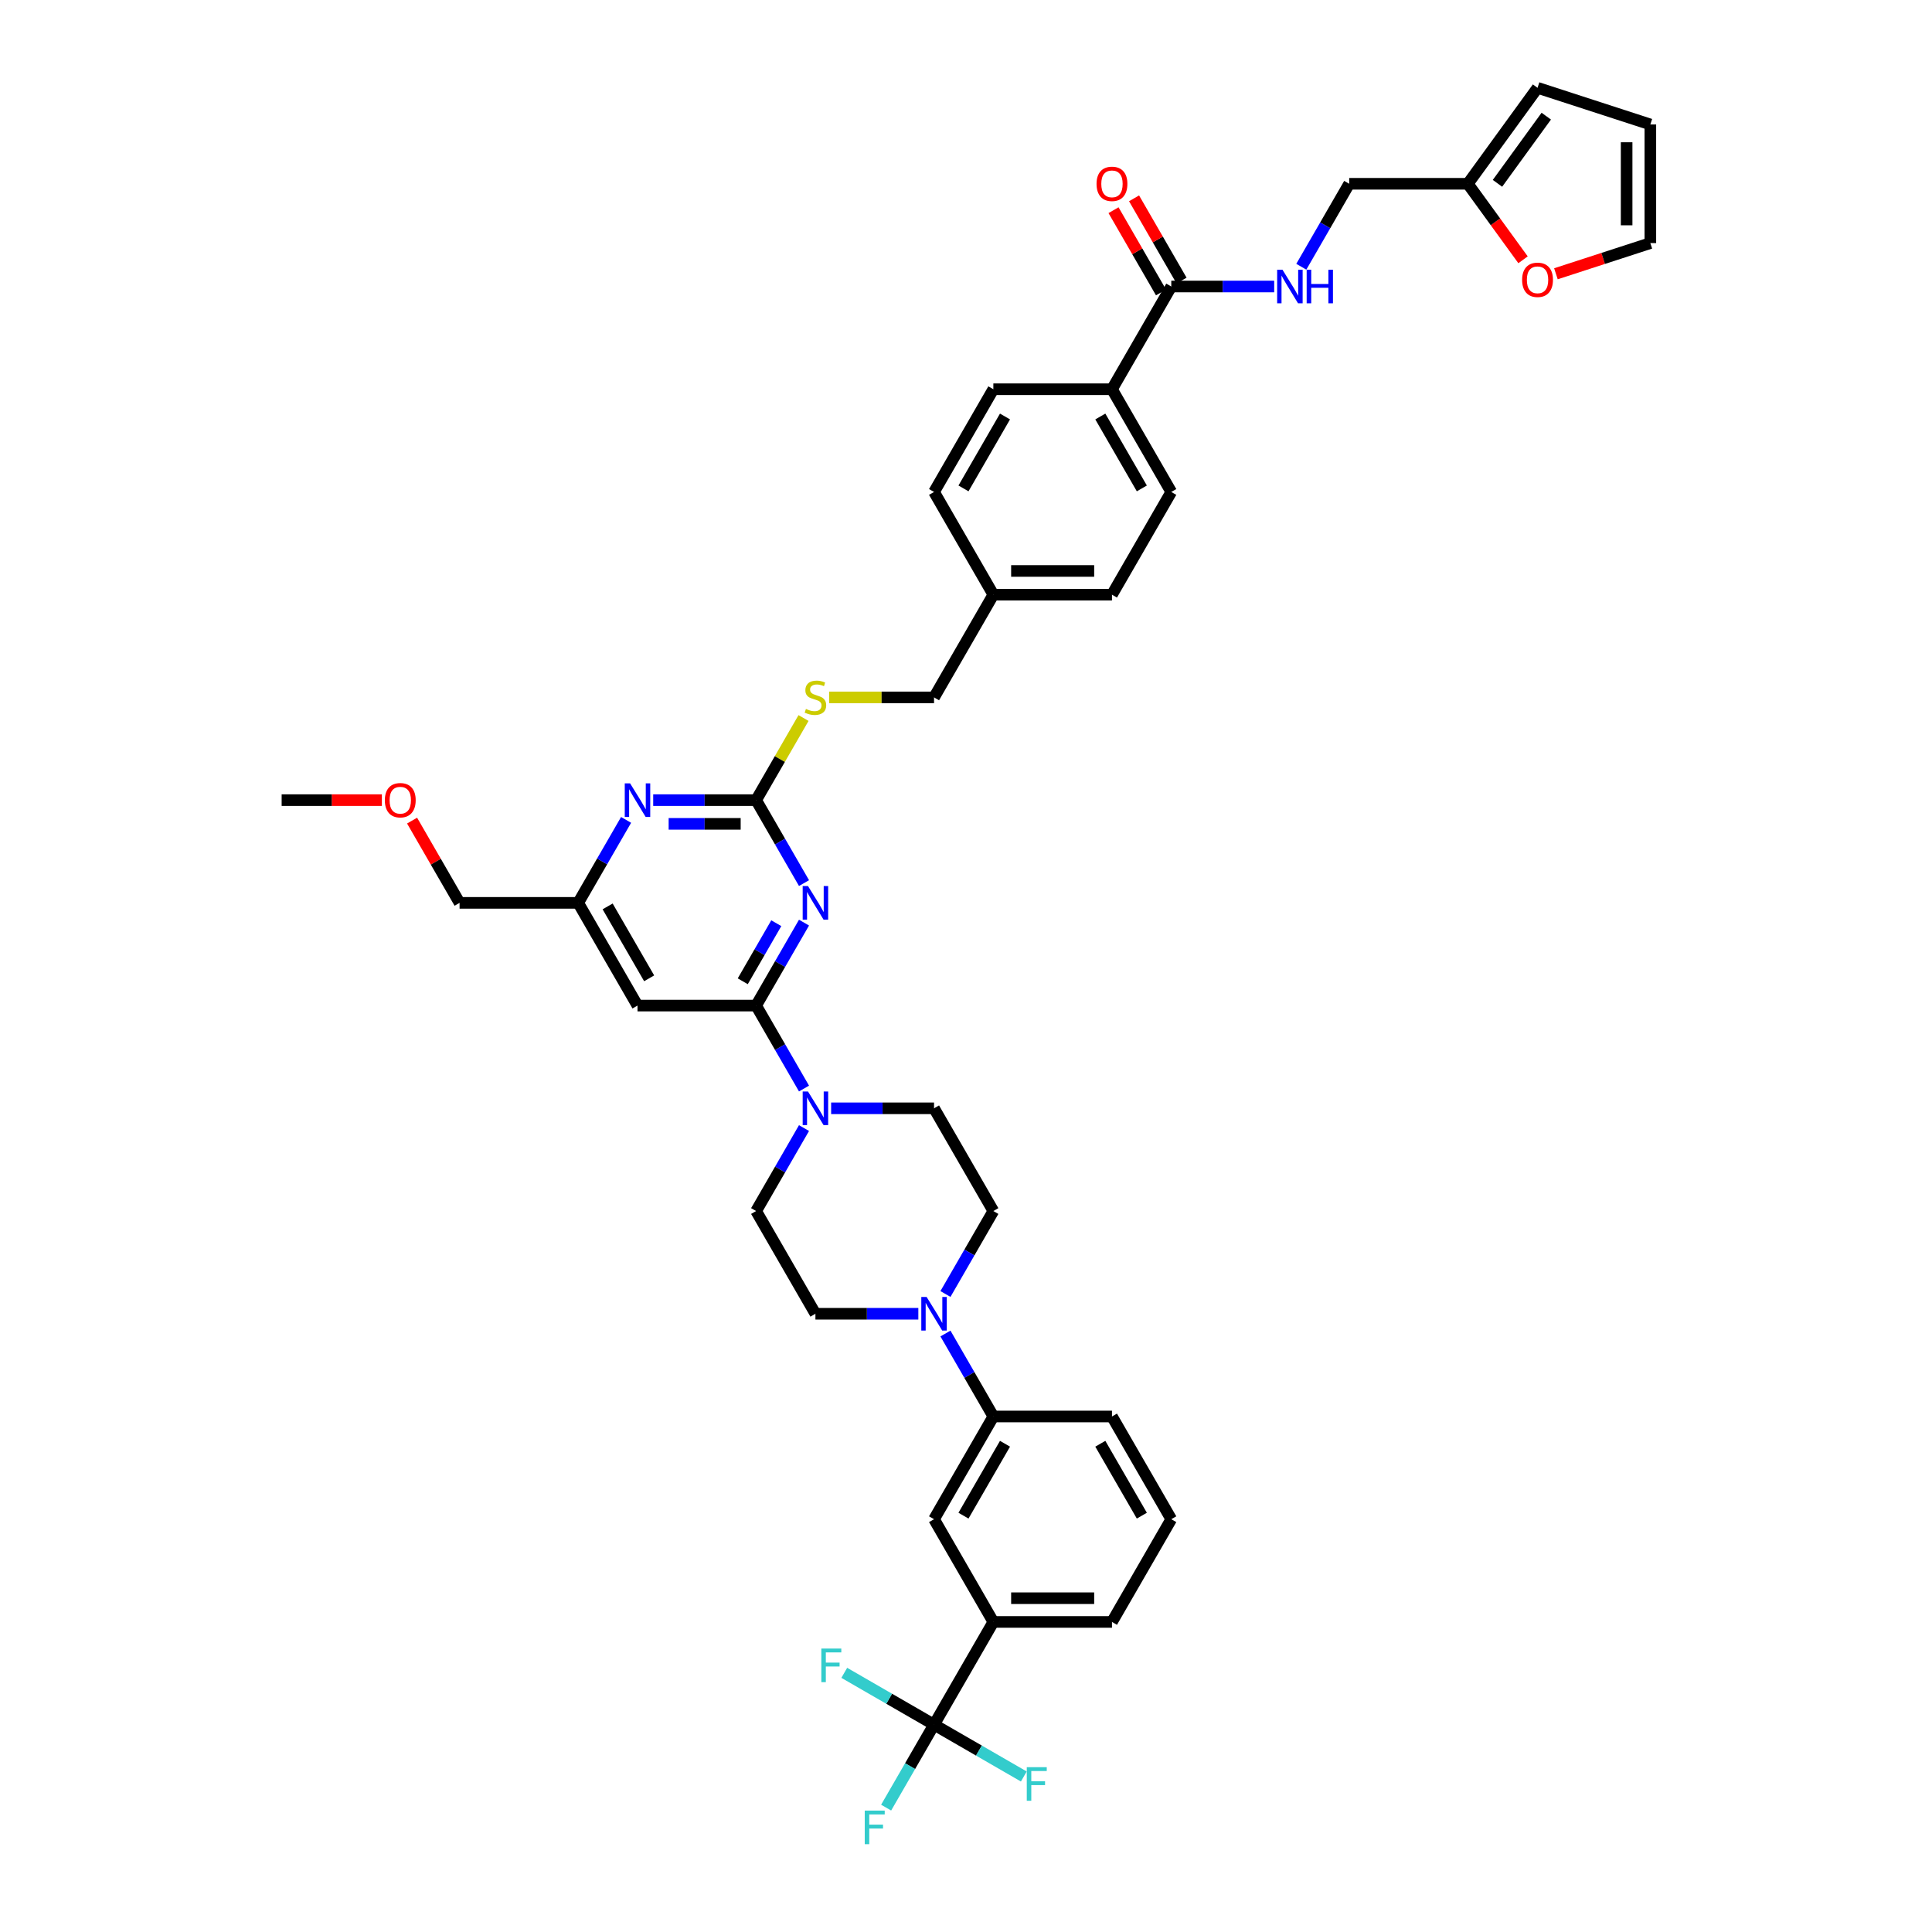 <?xml version='1.0' encoding='iso-8859-1'?>
<svg version='1.1' baseProfile='full'
              xmlns='http://www.w3.org/2000/svg'
                      xmlns:rdkit='http://www.rdkit.org/xml'
                      xmlns:xlink='http://www.w3.org/1999/xlink'
                  xml:space='preserve'
width='1000px' height='1000px' viewBox='0 0 1000 1000'>
<!-- END OF HEADER -->
<rect style='opacity:1.0;fill:#FFFFFF;stroke:none' width='1000' height='1000' x='0' y='0'> </rect>
<path class='bond-0' d='M 606.251,148.295 L 632.884,148.295' style='fill:none;fill-rule:evenodd;stroke:#000000;stroke-width:6px;stroke-linecap:butt;stroke-linejoin:miter;stroke-opacity:1' />
<path class='bond-0' d='M 632.884,148.295 L 659.518,148.295' style='fill:none;fill-rule:evenodd;stroke:#0000FF;stroke-width:6px;stroke-linecap:butt;stroke-linejoin:miter;stroke-opacity:1' />
<path class='bond-1' d='M 611.568,145.226 L 599.278,123.939' style='fill:none;fill-rule:evenodd;stroke:#000000;stroke-width:6px;stroke-linecap:butt;stroke-linejoin:miter;stroke-opacity:1' />
<path class='bond-1' d='M 599.278,123.939 L 586.988,102.652' style='fill:none;fill-rule:evenodd;stroke:#FF0000;stroke-width:6px;stroke-linecap:butt;stroke-linejoin:miter;stroke-opacity:1' />
<path class='bond-1' d='M 600.933,151.365 L 588.644,130.078' style='fill:none;fill-rule:evenodd;stroke:#000000;stroke-width:6px;stroke-linecap:butt;stroke-linejoin:miter;stroke-opacity:1' />
<path class='bond-1' d='M 588.644,130.078 L 576.354,108.792' style='fill:none;fill-rule:evenodd;stroke:#FF0000;stroke-width:6px;stroke-linecap:butt;stroke-linejoin:miter;stroke-opacity:1' />
<path class='bond-2' d='M 606.251,148.295 L 575.553,201.466' style='fill:none;fill-rule:evenodd;stroke:#000000;stroke-width:6px;stroke-linecap:butt;stroke-linejoin:miter;stroke-opacity:1' />
<path class='bond-3' d='M 673.552,138.067 L 685.948,116.596' style='fill:none;fill-rule:evenodd;stroke:#0000FF;stroke-width:6px;stroke-linecap:butt;stroke-linejoin:miter;stroke-opacity:1' />
<path class='bond-3' d='M 685.948,116.596 L 698.344,95.125' style='fill:none;fill-rule:evenodd;stroke:#000000;stroke-width:6px;stroke-linecap:butt;stroke-linejoin:miter;stroke-opacity:1' />
<path class='bond-4' d='M 805.344,141.703 L 829.782,133.763' style='fill:none;fill-rule:evenodd;stroke:#FF0000;stroke-width:6px;stroke-linecap:butt;stroke-linejoin:miter;stroke-opacity:1' />
<path class='bond-4' d='M 829.782,133.763 L 854.219,125.823' style='fill:none;fill-rule:evenodd;stroke:#000000;stroke-width:6px;stroke-linecap:butt;stroke-linejoin:miter;stroke-opacity:1' />
<path class='bond-5' d='M 788.325,134.468 L 774.033,114.797' style='fill:none;fill-rule:evenodd;stroke:#FF0000;stroke-width:6px;stroke-linecap:butt;stroke-linejoin:miter;stroke-opacity:1' />
<path class='bond-5' d='M 774.033,114.797 L 759.74,95.125' style='fill:none;fill-rule:evenodd;stroke:#000000;stroke-width:6px;stroke-linecap:butt;stroke-linejoin:miter;stroke-opacity:1' />
<path class='bond-6' d='M 854.219,125.823 L 854.219,64.427' style='fill:none;fill-rule:evenodd;stroke:#000000;stroke-width:6px;stroke-linecap:butt;stroke-linejoin:miter;stroke-opacity:1' />
<path class='bond-6' d='M 841.94,116.613 L 841.94,73.636' style='fill:none;fill-rule:evenodd;stroke:#000000;stroke-width:6px;stroke-linecap:butt;stroke-linejoin:miter;stroke-opacity:1' />
<path class='bond-7' d='M 514.157,626.829 L 501.76,648.3' style='fill:none;fill-rule:evenodd;stroke:#000000;stroke-width:6px;stroke-linecap:butt;stroke-linejoin:miter;stroke-opacity:1' />
<path class='bond-7' d='M 501.76,648.3 L 489.364,669.771' style='fill:none;fill-rule:evenodd;stroke:#0000FF;stroke-width:6px;stroke-linecap:butt;stroke-linejoin:miter;stroke-opacity:1' />
<path class='bond-8' d='M 514.157,626.829 L 483.459,573.659' style='fill:none;fill-rule:evenodd;stroke:#000000;stroke-width:6px;stroke-linecap:butt;stroke-linejoin:miter;stroke-opacity:1' />
<path class='bond-9' d='M 416.157,583.887 L 403.761,605.358' style='fill:none;fill-rule:evenodd;stroke:#0000FF;stroke-width:6px;stroke-linecap:butt;stroke-linejoin:miter;stroke-opacity:1' />
<path class='bond-9' d='M 403.761,605.358 L 391.365,626.829' style='fill:none;fill-rule:evenodd;stroke:#000000;stroke-width:6px;stroke-linecap:butt;stroke-linejoin:miter;stroke-opacity:1' />
<path class='bond-10' d='M 416.157,563.43 L 403.761,541.959' style='fill:none;fill-rule:evenodd;stroke:#0000FF;stroke-width:6px;stroke-linecap:butt;stroke-linejoin:miter;stroke-opacity:1' />
<path class='bond-10' d='M 403.761,541.959 L 391.365,520.488' style='fill:none;fill-rule:evenodd;stroke:#000000;stroke-width:6px;stroke-linecap:butt;stroke-linejoin:miter;stroke-opacity:1' />
<path class='bond-11' d='M 430.192,573.659 L 456.825,573.659' style='fill:none;fill-rule:evenodd;stroke:#0000FF;stroke-width:6px;stroke-linecap:butt;stroke-linejoin:miter;stroke-opacity:1' />
<path class='bond-11' d='M 456.825,573.659 L 483.459,573.659' style='fill:none;fill-rule:evenodd;stroke:#000000;stroke-width:6px;stroke-linecap:butt;stroke-linejoin:miter;stroke-opacity:1' />
<path class='bond-12' d='M 475.33,680 L 448.696,680' style='fill:none;fill-rule:evenodd;stroke:#0000FF;stroke-width:6px;stroke-linecap:butt;stroke-linejoin:miter;stroke-opacity:1' />
<path class='bond-12' d='M 448.696,680 L 422.063,680' style='fill:none;fill-rule:evenodd;stroke:#000000;stroke-width:6px;stroke-linecap:butt;stroke-linejoin:miter;stroke-opacity:1' />
<path class='bond-13' d='M 489.364,690.228 L 501.76,711.699' style='fill:none;fill-rule:evenodd;stroke:#0000FF;stroke-width:6px;stroke-linecap:butt;stroke-linejoin:miter;stroke-opacity:1' />
<path class='bond-13' d='M 501.76,711.699 L 514.157,733.17' style='fill:none;fill-rule:evenodd;stroke:#000000;stroke-width:6px;stroke-linecap:butt;stroke-linejoin:miter;stroke-opacity:1' />
<path class='bond-14' d='M 415.902,371.648 L 403.633,392.898' style='fill:none;fill-rule:evenodd;stroke:#CCCC00;stroke-width:6px;stroke-linecap:butt;stroke-linejoin:miter;stroke-opacity:1' />
<path class='bond-14' d='M 403.633,392.898 L 391.365,414.147' style='fill:none;fill-rule:evenodd;stroke:#000000;stroke-width:6px;stroke-linecap:butt;stroke-linejoin:miter;stroke-opacity:1' />
<path class='bond-15' d='M 429.172,360.977 L 456.316,360.977' style='fill:none;fill-rule:evenodd;stroke:#CCCC00;stroke-width:6px;stroke-linecap:butt;stroke-linejoin:miter;stroke-opacity:1' />
<path class='bond-15' d='M 456.316,360.977 L 483.459,360.977' style='fill:none;fill-rule:evenodd;stroke:#000000;stroke-width:6px;stroke-linecap:butt;stroke-linejoin:miter;stroke-opacity:1' />
<path class='bond-16' d='M 329.969,520.488 L 299.271,467.318' style='fill:none;fill-rule:evenodd;stroke:#000000;stroke-width:6px;stroke-linecap:butt;stroke-linejoin:miter;stroke-opacity:1' />
<path class='bond-16' d='M 335.998,506.373 L 314.51,469.154' style='fill:none;fill-rule:evenodd;stroke:#000000;stroke-width:6px;stroke-linecap:butt;stroke-linejoin:miter;stroke-opacity:1' />
<path class='bond-17' d='M 329.969,520.488 L 391.365,520.488' style='fill:none;fill-rule:evenodd;stroke:#000000;stroke-width:6px;stroke-linecap:butt;stroke-linejoin:miter;stroke-opacity:1' />
<path class='bond-18' d='M 299.271,467.318 L 237.875,467.318' style='fill:none;fill-rule:evenodd;stroke:#000000;stroke-width:6px;stroke-linecap:butt;stroke-linejoin:miter;stroke-opacity:1' />
<path class='bond-19' d='M 299.271,467.318 L 311.667,445.847' style='fill:none;fill-rule:evenodd;stroke:#000000;stroke-width:6px;stroke-linecap:butt;stroke-linejoin:miter;stroke-opacity:1' />
<path class='bond-19' d='M 311.667,445.847 L 324.063,424.376' style='fill:none;fill-rule:evenodd;stroke:#0000FF;stroke-width:6px;stroke-linecap:butt;stroke-linejoin:miter;stroke-opacity:1' />
<path class='bond-20' d='M 338.098,414.147 L 364.731,414.147' style='fill:none;fill-rule:evenodd;stroke:#0000FF;stroke-width:6px;stroke-linecap:butt;stroke-linejoin:miter;stroke-opacity:1' />
<path class='bond-20' d='M 364.731,414.147 L 391.365,414.147' style='fill:none;fill-rule:evenodd;stroke:#000000;stroke-width:6px;stroke-linecap:butt;stroke-linejoin:miter;stroke-opacity:1' />
<path class='bond-20' d='M 346.088,426.427 L 364.731,426.427' style='fill:none;fill-rule:evenodd;stroke:#0000FF;stroke-width:6px;stroke-linecap:butt;stroke-linejoin:miter;stroke-opacity:1' />
<path class='bond-20' d='M 364.731,426.427 L 383.375,426.427' style='fill:none;fill-rule:evenodd;stroke:#000000;stroke-width:6px;stroke-linecap:butt;stroke-linejoin:miter;stroke-opacity:1' />
<path class='bond-21' d='M 391.365,414.147 L 403.761,435.618' style='fill:none;fill-rule:evenodd;stroke:#000000;stroke-width:6px;stroke-linecap:butt;stroke-linejoin:miter;stroke-opacity:1' />
<path class='bond-21' d='M 403.761,435.618 L 416.157,457.089' style='fill:none;fill-rule:evenodd;stroke:#0000FF;stroke-width:6px;stroke-linecap:butt;stroke-linejoin:miter;stroke-opacity:1' />
<path class='bond-22' d='M 416.157,477.546 L 403.761,499.017' style='fill:none;fill-rule:evenodd;stroke:#0000FF;stroke-width:6px;stroke-linecap:butt;stroke-linejoin:miter;stroke-opacity:1' />
<path class='bond-22' d='M 403.761,499.017 L 391.365,520.488' style='fill:none;fill-rule:evenodd;stroke:#000000;stroke-width:6px;stroke-linecap:butt;stroke-linejoin:miter;stroke-opacity:1' />
<path class='bond-22' d='M 401.804,477.848 L 393.127,492.878' style='fill:none;fill-rule:evenodd;stroke:#0000FF;stroke-width:6px;stroke-linecap:butt;stroke-linejoin:miter;stroke-opacity:1' />
<path class='bond-22' d='M 393.127,492.878 L 384.45,507.907' style='fill:none;fill-rule:evenodd;stroke:#000000;stroke-width:6px;stroke-linecap:butt;stroke-linejoin:miter;stroke-opacity:1' />
<path class='bond-23' d='M 575.553,307.807 L 514.157,307.807' style='fill:none;fill-rule:evenodd;stroke:#000000;stroke-width:6px;stroke-linecap:butt;stroke-linejoin:miter;stroke-opacity:1' />
<path class='bond-23' d='M 566.343,295.527 L 523.366,295.527' style='fill:none;fill-rule:evenodd;stroke:#000000;stroke-width:6px;stroke-linecap:butt;stroke-linejoin:miter;stroke-opacity:1' />
<path class='bond-24' d='M 575.553,307.807 L 606.251,254.636' style='fill:none;fill-rule:evenodd;stroke:#000000;stroke-width:6px;stroke-linecap:butt;stroke-linejoin:miter;stroke-opacity:1' />
<path class='bond-25' d='M 514.157,307.807 L 483.459,254.636' style='fill:none;fill-rule:evenodd;stroke:#000000;stroke-width:6px;stroke-linecap:butt;stroke-linejoin:miter;stroke-opacity:1' />
<path class='bond-26' d='M 514.157,307.807 L 483.459,360.977' style='fill:none;fill-rule:evenodd;stroke:#000000;stroke-width:6px;stroke-linecap:butt;stroke-linejoin:miter;stroke-opacity:1' />
<path class='bond-27' d='M 483.459,254.636 L 514.157,201.466' style='fill:none;fill-rule:evenodd;stroke:#000000;stroke-width:6px;stroke-linecap:butt;stroke-linejoin:miter;stroke-opacity:1' />
<path class='bond-27' d='M 498.697,252.8 L 520.186,215.581' style='fill:none;fill-rule:evenodd;stroke:#000000;stroke-width:6px;stroke-linecap:butt;stroke-linejoin:miter;stroke-opacity:1' />
<path class='bond-28' d='M 514.157,201.466 L 575.553,201.466' style='fill:none;fill-rule:evenodd;stroke:#000000;stroke-width:6px;stroke-linecap:butt;stroke-linejoin:miter;stroke-opacity:1' />
<path class='bond-29' d='M 213.295,424.744 L 225.585,446.031' style='fill:none;fill-rule:evenodd;stroke:#FF0000;stroke-width:6px;stroke-linecap:butt;stroke-linejoin:miter;stroke-opacity:1' />
<path class='bond-29' d='M 225.585,446.031 L 237.875,467.318' style='fill:none;fill-rule:evenodd;stroke:#000000;stroke-width:6px;stroke-linecap:butt;stroke-linejoin:miter;stroke-opacity:1' />
<path class='bond-30' d='M 197.661,414.147 L 171.721,414.147' style='fill:none;fill-rule:evenodd;stroke:#FF0000;stroke-width:6px;stroke-linecap:butt;stroke-linejoin:miter;stroke-opacity:1' />
<path class='bond-30' d='M 171.721,414.147 L 145.781,414.147' style='fill:none;fill-rule:evenodd;stroke:#000000;stroke-width:6px;stroke-linecap:butt;stroke-linejoin:miter;stroke-opacity:1' />
<path class='bond-31' d='M 575.553,201.466 L 606.251,254.636' style='fill:none;fill-rule:evenodd;stroke:#000000;stroke-width:6px;stroke-linecap:butt;stroke-linejoin:miter;stroke-opacity:1' />
<path class='bond-31' d='M 569.523,215.581 L 591.012,252.8' style='fill:none;fill-rule:evenodd;stroke:#000000;stroke-width:6px;stroke-linecap:butt;stroke-linejoin:miter;stroke-opacity:1' />
<path class='bond-32' d='M 422.063,680 L 391.365,626.829' style='fill:none;fill-rule:evenodd;stroke:#000000;stroke-width:6px;stroke-linecap:butt;stroke-linejoin:miter;stroke-opacity:1' />
<path class='bond-33' d='M 514.157,733.17 L 483.459,786.34' style='fill:none;fill-rule:evenodd;stroke:#000000;stroke-width:6px;stroke-linecap:butt;stroke-linejoin:miter;stroke-opacity:1' />
<path class='bond-33' d='M 520.186,747.285 L 498.697,784.505' style='fill:none;fill-rule:evenodd;stroke:#000000;stroke-width:6px;stroke-linecap:butt;stroke-linejoin:miter;stroke-opacity:1' />
<path class='bond-34' d='M 514.157,733.17 L 575.553,733.17' style='fill:none;fill-rule:evenodd;stroke:#000000;stroke-width:6px;stroke-linecap:butt;stroke-linejoin:miter;stroke-opacity:1' />
<path class='bond-35' d='M 483.459,786.34 L 514.157,839.511' style='fill:none;fill-rule:evenodd;stroke:#000000;stroke-width:6px;stroke-linecap:butt;stroke-linejoin:miter;stroke-opacity:1' />
<path class='bond-36' d='M 514.157,839.511 L 575.553,839.511' style='fill:none;fill-rule:evenodd;stroke:#000000;stroke-width:6px;stroke-linecap:butt;stroke-linejoin:miter;stroke-opacity:1' />
<path class='bond-36' d='M 523.366,827.232 L 566.343,827.232' style='fill:none;fill-rule:evenodd;stroke:#000000;stroke-width:6px;stroke-linecap:butt;stroke-linejoin:miter;stroke-opacity:1' />
<path class='bond-37' d='M 514.157,839.511 L 483.459,892.681' style='fill:none;fill-rule:evenodd;stroke:#000000;stroke-width:6px;stroke-linecap:butt;stroke-linejoin:miter;stroke-opacity:1' />
<path class='bond-38' d='M 575.553,839.511 L 606.251,786.341' style='fill:none;fill-rule:evenodd;stroke:#000000;stroke-width:6px;stroke-linecap:butt;stroke-linejoin:miter;stroke-opacity:1' />
<path class='bond-39' d='M 606.251,786.341 L 575.553,733.17' style='fill:none;fill-rule:evenodd;stroke:#000000;stroke-width:6px;stroke-linecap:butt;stroke-linejoin:miter;stroke-opacity:1' />
<path class='bond-39' d='M 591.012,784.505 L 569.523,747.285' style='fill:none;fill-rule:evenodd;stroke:#000000;stroke-width:6px;stroke-linecap:butt;stroke-linejoin:miter;stroke-opacity:1' />
<path class='bond-40' d='M 483.459,892.681 L 471.062,914.152' style='fill:none;fill-rule:evenodd;stroke:#000000;stroke-width:6px;stroke-linecap:butt;stroke-linejoin:miter;stroke-opacity:1' />
<path class='bond-40' d='M 471.062,914.152 L 458.666,935.623' style='fill:none;fill-rule:evenodd;stroke:#33CCCC;stroke-width:6px;stroke-linecap:butt;stroke-linejoin:miter;stroke-opacity:1' />
<path class='bond-41' d='M 483.459,892.681 L 460.226,879.268' style='fill:none;fill-rule:evenodd;stroke:#000000;stroke-width:6px;stroke-linecap:butt;stroke-linejoin:miter;stroke-opacity:1' />
<path class='bond-41' d='M 460.226,879.268 L 436.993,865.854' style='fill:none;fill-rule:evenodd;stroke:#33CCCC;stroke-width:6px;stroke-linecap:butt;stroke-linejoin:miter;stroke-opacity:1' />
<path class='bond-42' d='M 483.459,892.681 L 506.692,906.095' style='fill:none;fill-rule:evenodd;stroke:#000000;stroke-width:6px;stroke-linecap:butt;stroke-linejoin:miter;stroke-opacity:1' />
<path class='bond-42' d='M 506.692,906.095 L 529.925,919.509' style='fill:none;fill-rule:evenodd;stroke:#33CCCC;stroke-width:6px;stroke-linecap:butt;stroke-linejoin:miter;stroke-opacity:1' />
<path class='bond-43' d='M 854.219,64.427 L 795.828,45.455' style='fill:none;fill-rule:evenodd;stroke:#000000;stroke-width:6px;stroke-linecap:butt;stroke-linejoin:miter;stroke-opacity:1' />
<path class='bond-44' d='M 795.828,45.455 L 759.74,95.125' style='fill:none;fill-rule:evenodd;stroke:#000000;stroke-width:6px;stroke-linecap:butt;stroke-linejoin:miter;stroke-opacity:1' />
<path class='bond-44' d='M 800.349,60.123 L 775.088,94.892' style='fill:none;fill-rule:evenodd;stroke:#000000;stroke-width:6px;stroke-linecap:butt;stroke-linejoin:miter;stroke-opacity:1' />
<path class='bond-45' d='M 759.74,95.125 L 698.344,95.125' style='fill:none;fill-rule:evenodd;stroke:#000000;stroke-width:6px;stroke-linecap:butt;stroke-linejoin:miter;stroke-opacity:1' />
<path  class='atom-1' d='M 663.803 139.602
L 669.501 148.811
Q 670.065 149.72, 670.974 151.365
Q 671.883 153.011, 671.932 153.109
L 671.932 139.602
L 674.24 139.602
L 674.24 156.989
L 671.858 156.989
L 665.743 146.92
Q 665.031 145.741, 664.27 144.391
Q 663.533 143.04, 663.312 142.622
L 663.312 156.989
L 661.053 156.989
L 661.053 139.602
L 663.803 139.602
' fill='#0000FF'/>
<path  class='atom-1' d='M 676.328 139.602
L 678.685 139.602
L 678.685 146.994
L 687.576 146.994
L 687.576 139.602
L 689.933 139.602
L 689.933 156.989
L 687.576 156.989
L 687.576 148.958
L 678.685 148.958
L 678.685 156.989
L 676.328 156.989
L 676.328 139.602
' fill='#0000FF'/>
<path  class='atom-2' d='M 567.571 95.174
Q 567.571 90.999, 569.634 88.666
Q 571.697 86.333, 575.553 86.333
Q 579.408 86.333, 581.471 88.666
Q 583.534 90.999, 583.534 95.174
Q 583.534 99.398, 581.447 101.805
Q 579.359 104.187, 575.553 104.187
Q 571.721 104.187, 569.634 101.805
Q 567.571 99.423, 567.571 95.174
M 575.553 102.222
Q 578.205 102.222, 579.629 100.454
Q 581.078 98.661, 581.078 95.174
Q 581.078 91.76, 579.629 90.041
Q 578.205 88.298, 575.553 88.298
Q 572.9 88.298, 571.451 90.017
Q 570.027 91.736, 570.027 95.174
Q 570.027 98.686, 571.451 100.454
Q 572.9 102.222, 575.553 102.222
' fill='#FF0000'/>
<path  class='atom-3' d='M 787.846 144.844
Q 787.846 140.669, 789.909 138.336
Q 791.972 136.003, 795.828 136.003
Q 799.684 136.003, 801.747 138.336
Q 803.809 140.669, 803.809 144.844
Q 803.809 149.068, 801.722 151.475
Q 799.634 153.857, 795.828 153.857
Q 791.997 153.857, 789.909 151.475
Q 787.846 149.093, 787.846 144.844
M 795.828 151.893
Q 798.48 151.893, 799.905 150.124
Q 801.354 148.332, 801.354 144.844
Q 801.354 141.431, 799.905 139.712
Q 798.48 137.968, 795.828 137.968
Q 793.176 137.968, 791.727 139.687
Q 790.302 141.406, 790.302 144.844
Q 790.302 148.356, 791.727 150.124
Q 793.176 151.893, 795.828 151.893
' fill='#FF0000'/>
<path  class='atom-6' d='M 418.219 564.965
L 423.917 574.174
Q 424.482 575.083, 425.39 576.729
Q 426.299 578.374, 426.348 578.472
L 426.348 564.965
L 428.657 564.965
L 428.657 582.352
L 426.274 582.352
L 420.159 572.284
Q 419.447 571.105, 418.686 569.754
Q 417.949 568.403, 417.728 567.986
L 417.728 582.352
L 415.469 582.352
L 415.469 564.965
L 418.219 564.965
' fill='#0000FF'/>
<path  class='atom-7' d='M 479.615 671.306
L 485.313 680.515
Q 485.878 681.424, 486.786 683.069
Q 487.695 684.715, 487.744 684.813
L 487.744 671.306
L 490.053 671.306
L 490.053 688.693
L 487.67 688.693
L 481.555 678.624
Q 480.843 677.446, 480.082 676.095
Q 479.345 674.744, 479.124 674.327
L 479.124 688.693
L 476.865 688.693
L 476.865 671.306
L 479.615 671.306
' fill='#0000FF'/>
<path  class='atom-8' d='M 417.151 366.945
Q 417.348 367.018, 418.158 367.362
Q 418.968 367.706, 419.852 367.927
Q 420.761 368.124, 421.645 368.124
Q 423.291 368.124, 424.248 367.338
Q 425.206 366.527, 425.206 365.127
Q 425.206 364.17, 424.715 363.58
Q 424.248 362.991, 423.512 362.672
Q 422.775 362.352, 421.547 361.984
Q 420 361.517, 419.067 361.075
Q 418.158 360.633, 417.495 359.7
Q 416.856 358.767, 416.856 357.195
Q 416.856 355.009, 418.33 353.659
Q 419.828 352.308, 422.775 352.308
Q 424.789 352.308, 427.073 353.266
L 426.508 355.157
Q 424.42 354.297, 422.849 354.297
Q 421.154 354.297, 420.221 355.009
Q 419.288 355.697, 419.312 356.9
Q 419.312 357.834, 419.779 358.398
Q 420.27 358.963, 420.958 359.283
Q 421.67 359.602, 422.849 359.97
Q 424.42 360.461, 425.354 360.952
Q 426.287 361.444, 426.95 362.451
Q 427.637 363.433, 427.637 365.127
Q 427.637 367.534, 426.017 368.836
Q 424.42 370.113, 421.743 370.113
Q 420.196 370.113, 419.017 369.769
Q 417.863 369.45, 416.488 368.885
L 417.151 366.945
' fill='#CCCC00'/>
<path  class='atom-11' d='M 326.125 405.454
L 331.823 414.663
Q 332.388 415.572, 333.297 417.217
Q 334.205 418.863, 334.254 418.961
L 334.254 405.454
L 336.563 405.454
L 336.563 422.841
L 334.181 422.841
L 328.066 412.772
Q 327.353 411.593, 326.592 410.243
Q 325.855 408.892, 325.634 408.474
L 325.634 422.841
L 323.375 422.841
L 323.375 405.454
L 326.125 405.454
' fill='#0000FF'/>
<path  class='atom-13' d='M 418.219 458.624
L 423.917 467.834
Q 424.482 468.742, 425.39 470.388
Q 426.299 472.033, 426.348 472.131
L 426.348 458.624
L 428.657 458.624
L 428.657 476.012
L 426.274 476.012
L 420.159 465.943
Q 419.447 464.764, 418.686 463.413
Q 417.949 462.062, 417.728 461.645
L 417.728 476.012
L 415.469 476.012
L 415.469 458.624
L 418.219 458.624
' fill='#0000FF'/>
<path  class='atom-19' d='M 199.196 414.197
Q 199.196 410.022, 201.258 407.689
Q 203.321 405.356, 207.177 405.356
Q 211.033 405.356, 213.096 407.689
Q 215.158 410.022, 215.158 414.197
Q 215.158 418.421, 213.071 420.827
Q 210.984 423.21, 207.177 423.21
Q 203.346 423.21, 201.258 420.827
Q 199.196 418.445, 199.196 414.197
M 207.177 421.245
Q 209.829 421.245, 211.254 419.477
Q 212.703 417.684, 212.703 414.197
Q 212.703 410.783, 211.254 409.064
Q 209.829 407.32, 207.177 407.32
Q 204.525 407.32, 203.076 409.039
Q 201.651 410.758, 201.651 414.197
Q 201.651 417.708, 203.076 419.477
Q 204.525 421.245, 207.177 421.245
' fill='#FF0000'/>
<path  class='atom-35' d='M 447.591 937.158
L 457.93 937.158
L 457.93 939.147
L 449.924 939.147
L 449.924 944.427
L 457.046 944.427
L 457.046 946.441
L 449.924 946.441
L 449.924 954.545
L 447.591 954.545
L 447.591 937.158
' fill='#33CCCC'/>
<path  class='atom-36' d='M 425.119 853.29
L 435.458 853.29
L 435.458 855.279
L 427.452 855.279
L 427.452 860.559
L 434.574 860.559
L 434.574 862.573
L 427.452 862.573
L 427.452 870.677
L 425.119 870.677
L 425.119 853.29
' fill='#33CCCC'/>
<path  class='atom-37' d='M 531.46 914.686
L 541.799 914.686
L 541.799 916.675
L 533.793 916.675
L 533.793 921.955
L 540.915 921.955
L 540.915 923.969
L 533.793 923.969
L 533.793 932.073
L 531.46 932.073
L 531.46 914.686
' fill='#33CCCC'/>
</svg>

